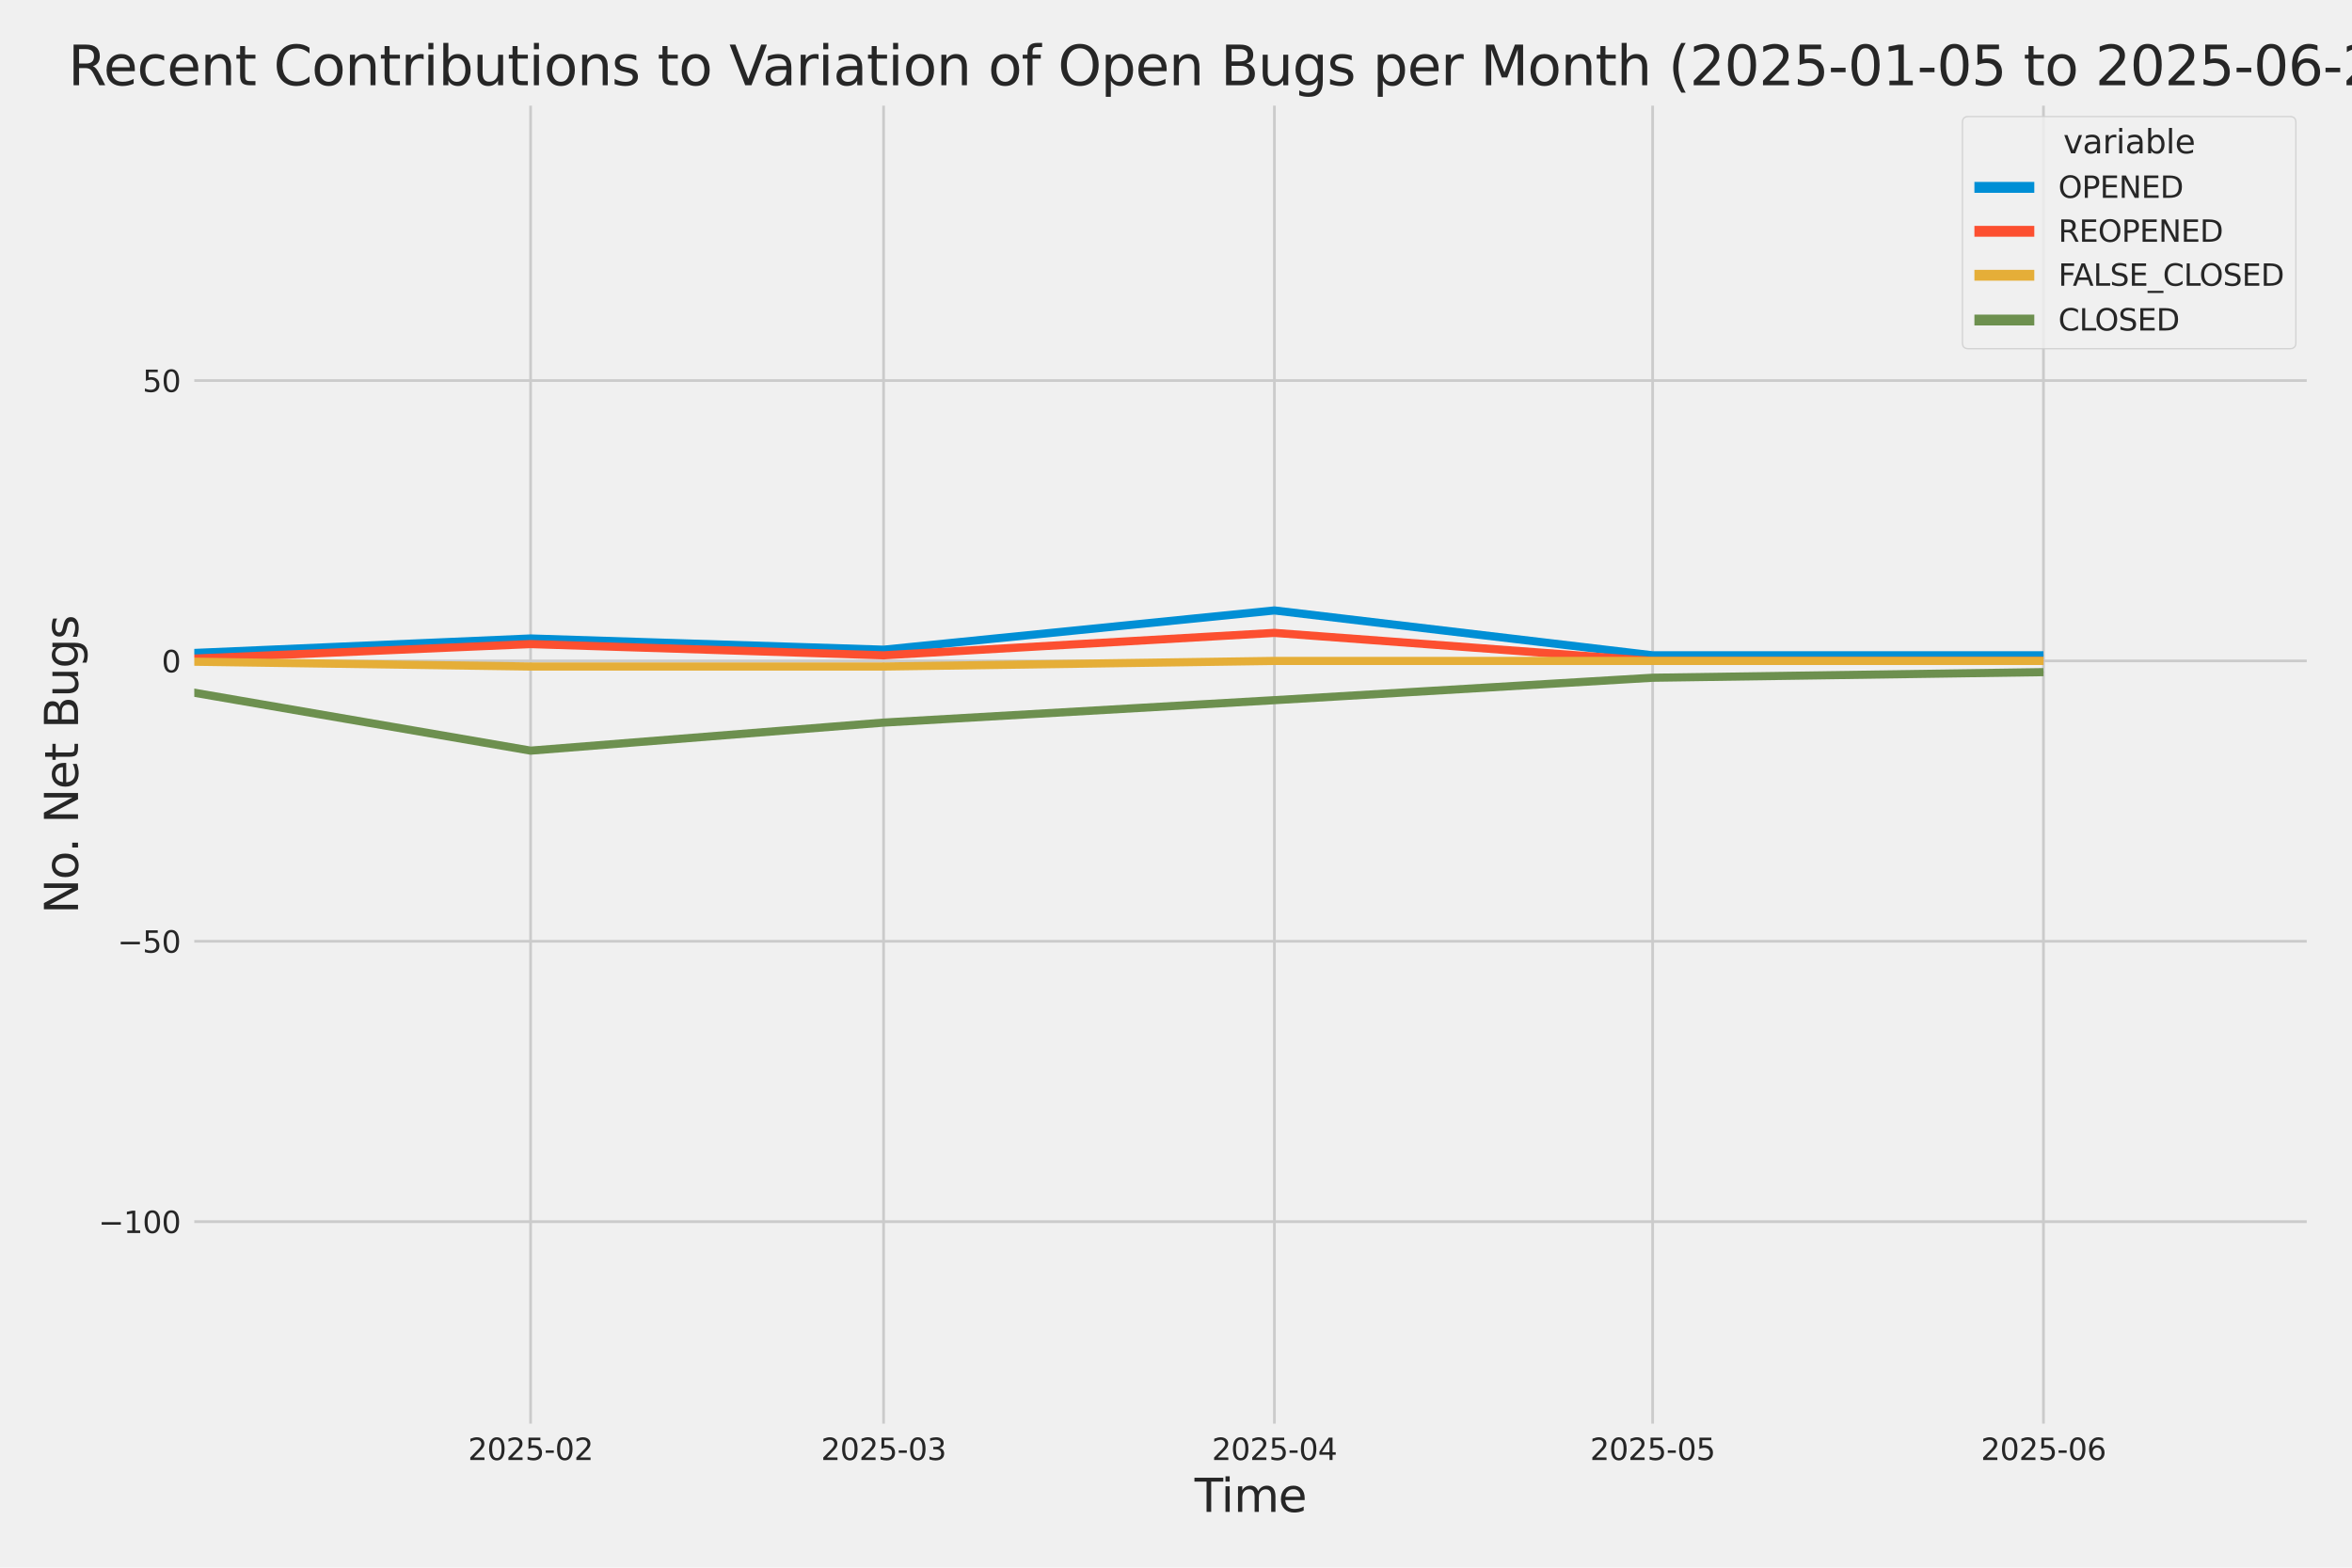 <?xml version="1.0" encoding="utf-8" standalone="no"?>
<!DOCTYPE svg PUBLIC "-//W3C//DTD SVG 1.1//EN"
  "http://www.w3.org/Graphics/SVG/1.1/DTD/svg11.dtd">
<svg xmlns:xlink="http://www.w3.org/1999/xlink" width="864pt" height="576pt" viewBox="0 0 864 576" xmlns="http://www.w3.org/2000/svg" version="1.1">
 <defs>
  <style type="text/css">*{stroke-linejoin: round; stroke-linecap: butt}</style>
 </defs>
 <g id="figure_1">
  <g id="patch_1">
   <path d="M 0 576 
L 864 576 
L 864 0 
L 0 0 
z
" style="fill: #f0f0f0"/>
  </g>
  <g id="axes_1">
   <g id="patch_2">
    <path d="M 69.87 524.58 
L 848.88 524.58 
L 848.88 37.32 
L 69.87 37.32 
z
" style="fill: #f0f0f0"/>
   </g>
   <g id="matplotlib.axis_1">
    <g id="xtick_1">
     <g id="line2d_1">
      <path d="M 194.913 524.58 
L 194.913 37.32 
" clip-path="url(#pa8508d1647)" style="fill: none; stroke: #cbcbcb"/>
     </g>
     <g id="text_1">
      <!-- 2025-02 -->
      <g style="fill: #262626" transform="translate(171.932 536.438)scale(0.11 -0.11)">
       <defs>
        <path id="DejaVuSans-32" d="M 1228 531 
L 3431 531 
L 3431 0 
L 469 0 
L 469 531 
Q 828 903 1448 1529 
Q 2069 2156 2228 2338 
Q 2531 2678 2651 2914 
Q 2772 3150 2772 3378 
Q 2772 3750 2511 3984 
Q 2250 4219 1831 4219 
Q 1534 4219 1204 4116 
Q 875 4013 500 3803 
L 500 4441 
Q 881 4594 1212 4672 
Q 1544 4750 1819 4750 
Q 2544 4750 2975 4387 
Q 3406 4025 3406 3419 
Q 3406 3131 3298 2873 
Q 3191 2616 2906 2266 
Q 2828 2175 2409 1742 
Q 1991 1309 1228 531 
z
" transform="scale(0.016)"/>
        <path id="DejaVuSans-30" d="M 2034 4250 
Q 1547 4250 1301 3770 
Q 1056 3291 1056 2328 
Q 1056 1369 1301 889 
Q 1547 409 2034 409 
Q 2525 409 2770 889 
Q 3016 1369 3016 2328 
Q 3016 3291 2770 3770 
Q 2525 4250 2034 4250 
z
M 2034 4750 
Q 2819 4750 3233 4129 
Q 3647 3509 3647 2328 
Q 3647 1150 3233 529 
Q 2819 -91 2034 -91 
Q 1250 -91 836 529 
Q 422 1150 422 2328 
Q 422 3509 836 4129 
Q 1250 4750 2034 4750 
z
" transform="scale(0.016)"/>
        <path id="DejaVuSans-35" d="M 691 4666 
L 3169 4666 
L 3169 4134 
L 1269 4134 
L 1269 2991 
Q 1406 3038 1543 3061 
Q 1681 3084 1819 3084 
Q 2600 3084 3056 2656 
Q 3513 2228 3513 1497 
Q 3513 744 3044 326 
Q 2575 -91 1722 -91 
Q 1428 -91 1123 -41 
Q 819 9 494 109 
L 494 744 
Q 775 591 1075 516 
Q 1375 441 1709 441 
Q 2250 441 2565 725 
Q 2881 1009 2881 1497 
Q 2881 1984 2565 2268 
Q 2250 2553 1709 2553 
Q 1456 2553 1204 2497 
Q 953 2441 691 2322 
L 691 4666 
z
" transform="scale(0.016)"/>
        <path id="DejaVuSans-2d" d="M 313 2009 
L 1997 2009 
L 1997 1497 
L 313 1497 
L 313 2009 
z
" transform="scale(0.016)"/>
       </defs>
       <use xlink:href="#DejaVuSans-32"/>
       <use xlink:href="#DejaVuSans-30" x="63.623"/>
       <use xlink:href="#DejaVuSans-32" x="127.246"/>
       <use xlink:href="#DejaVuSans-35" x="190.869"/>
       <use xlink:href="#DejaVuSans-2d" x="254.492"/>
       <use xlink:href="#DejaVuSans-30" x="290.576"/>
       <use xlink:href="#DejaVuSans-32" x="354.199"/>
      </g>
     </g>
    </g>
    <g id="xtick_2">
     <g id="line2d_2">
      <path d="M 324.587 524.58 
L 324.587 37.32 
" clip-path="url(#pa8508d1647)" style="fill: none; stroke: #cbcbcb"/>
     </g>
     <g id="text_2">
      <!-- 2025-03 -->
      <g style="fill: #262626" transform="translate(301.607 536.438)scale(0.11 -0.11)">
       <defs>
        <path id="DejaVuSans-33" d="M 2597 2516 
Q 3050 2419 3304 2112 
Q 3559 1806 3559 1356 
Q 3559 666 3084 287 
Q 2609 -91 1734 -91 
Q 1441 -91 1130 -33 
Q 819 25 488 141 
L 488 750 
Q 750 597 1062 519 
Q 1375 441 1716 441 
Q 2309 441 2620 675 
Q 2931 909 2931 1356 
Q 2931 1769 2642 2001 
Q 2353 2234 1838 2234 
L 1294 2234 
L 1294 2753 
L 1863 2753 
Q 2328 2753 2575 2939 
Q 2822 3125 2822 3475 
Q 2822 3834 2567 4026 
Q 2313 4219 1838 4219 
Q 1578 4219 1281 4162 
Q 984 4106 628 3988 
L 628 4550 
Q 988 4650 1302 4700 
Q 1616 4750 1894 4750 
Q 2613 4750 3031 4423 
Q 3450 4097 3450 3541 
Q 3450 3153 3228 2886 
Q 3006 2619 2597 2516 
z
" transform="scale(0.016)"/>
       </defs>
       <use xlink:href="#DejaVuSans-32"/>
       <use xlink:href="#DejaVuSans-30" x="63.623"/>
       <use xlink:href="#DejaVuSans-32" x="127.246"/>
       <use xlink:href="#DejaVuSans-35" x="190.869"/>
       <use xlink:href="#DejaVuSans-2d" x="254.492"/>
       <use xlink:href="#DejaVuSans-30" x="290.576"/>
       <use xlink:href="#DejaVuSans-33" x="354.199"/>
      </g>
     </g>
    </g>
    <g id="xtick_3">
     <g id="line2d_3">
      <path d="M 468.155 524.58 
L 468.155 37.32 
" clip-path="url(#pa8508d1647)" style="fill: none; stroke: #cbcbcb"/>
     </g>
     <g id="text_3">
      <!-- 2025-04 -->
      <g style="fill: #262626" transform="translate(445.174 536.438)scale(0.11 -0.11)">
       <defs>
        <path id="DejaVuSans-34" d="M 2419 4116 
L 825 1625 
L 2419 1625 
L 2419 4116 
z
M 2253 4666 
L 3047 4666 
L 3047 1625 
L 3713 1625 
L 3713 1100 
L 3047 1100 
L 3047 0 
L 2419 0 
L 2419 1100 
L 313 1100 
L 313 1709 
L 2253 4666 
z
" transform="scale(0.016)"/>
       </defs>
       <use xlink:href="#DejaVuSans-32"/>
       <use xlink:href="#DejaVuSans-30" x="63.623"/>
       <use xlink:href="#DejaVuSans-32" x="127.246"/>
       <use xlink:href="#DejaVuSans-35" x="190.869"/>
       <use xlink:href="#DejaVuSans-2d" x="254.492"/>
       <use xlink:href="#DejaVuSans-30" x="290.576"/>
       <use xlink:href="#DejaVuSans-34" x="354.199"/>
      </g>
     </g>
    </g>
    <g id="xtick_4">
     <g id="line2d_4">
      <path d="M 607.091 524.58 
L 607.091 37.32 
" clip-path="url(#pa8508d1647)" style="fill: none; stroke: #cbcbcb"/>
     </g>
     <g id="text_4">
      <!-- 2025-05 -->
      <g style="fill: #262626" transform="translate(584.111 536.438)scale(0.11 -0.11)">
       <use xlink:href="#DejaVuSans-32"/>
       <use xlink:href="#DejaVuSans-30" x="63.623"/>
       <use xlink:href="#DejaVuSans-32" x="127.246"/>
       <use xlink:href="#DejaVuSans-35" x="190.869"/>
       <use xlink:href="#DejaVuSans-2d" x="254.492"/>
       <use xlink:href="#DejaVuSans-30" x="290.576"/>
       <use xlink:href="#DejaVuSans-35" x="354.199"/>
      </g>
     </g>
    </g>
    <g id="xtick_5">
     <g id="line2d_5">
      <path d="M 750.659 524.58 
L 750.659 37.32 
" clip-path="url(#pa8508d1647)" style="fill: none; stroke: #cbcbcb"/>
     </g>
     <g id="text_5">
      <!-- 2025-06 -->
      <g style="fill: #262626" transform="translate(727.679 536.438)scale(0.11 -0.11)">
       <defs>
        <path id="DejaVuSans-36" d="M 2113 2584 
Q 1688 2584 1439 2293 
Q 1191 2003 1191 1497 
Q 1191 994 1439 701 
Q 1688 409 2113 409 
Q 2538 409 2786 701 
Q 3034 994 3034 1497 
Q 3034 2003 2786 2293 
Q 2538 2584 2113 2584 
z
M 3366 4563 
L 3366 3988 
Q 3128 4100 2886 4159 
Q 2644 4219 2406 4219 
Q 1781 4219 1451 3797 
Q 1122 3375 1075 2522 
Q 1259 2794 1537 2939 
Q 1816 3084 2150 3084 
Q 2853 3084 3261 2657 
Q 3669 2231 3669 1497 
Q 3669 778 3244 343 
Q 2819 -91 2113 -91 
Q 1303 -91 875 529 
Q 447 1150 447 2328 
Q 447 3434 972 4092 
Q 1497 4750 2381 4750 
Q 2619 4750 2861 4703 
Q 3103 4656 3366 4563 
z
" transform="scale(0.016)"/>
       </defs>
       <use xlink:href="#DejaVuSans-32"/>
       <use xlink:href="#DejaVuSans-30" x="63.623"/>
       <use xlink:href="#DejaVuSans-32" x="127.246"/>
       <use xlink:href="#DejaVuSans-35" x="190.869"/>
       <use xlink:href="#DejaVuSans-2d" x="254.492"/>
       <use xlink:href="#DejaVuSans-30" x="290.576"/>
       <use xlink:href="#DejaVuSans-36" x="354.199"/>
      </g>
     </g>
    </g>
    <g id="text_6">
     <!-- Time -->
     <g style="fill: #262626" transform="translate(438.823 555.491)scale(0.168 -0.168)">
      <defs>
       <path id="DejaVuSans-54" d="M -19 4666 
L 3928 4666 
L 3928 4134 
L 2272 4134 
L 2272 0 
L 1638 0 
L 1638 4134 
L -19 4134 
L -19 4666 
z
" transform="scale(0.016)"/>
       <path id="DejaVuSans-69" d="M 603 3500 
L 1178 3500 
L 1178 0 
L 603 0 
L 603 3500 
z
M 603 4863 
L 1178 4863 
L 1178 4134 
L 603 4134 
L 603 4863 
z
" transform="scale(0.016)"/>
       <path id="DejaVuSans-6d" d="M 3328 2828 
Q 3544 3216 3844 3400 
Q 4144 3584 4550 3584 
Q 5097 3584 5394 3201 
Q 5691 2819 5691 2113 
L 5691 0 
L 5113 0 
L 5113 2094 
Q 5113 2597 4934 2840 
Q 4756 3084 4391 3084 
Q 3944 3084 3684 2787 
Q 3425 2491 3425 1978 
L 3425 0 
L 2847 0 
L 2847 2094 
Q 2847 2600 2669 2842 
Q 2491 3084 2119 3084 
Q 1678 3084 1418 2786 
Q 1159 2488 1159 1978 
L 1159 0 
L 581 0 
L 581 3500 
L 1159 3500 
L 1159 2956 
Q 1356 3278 1631 3431 
Q 1906 3584 2284 3584 
Q 2666 3584 2933 3390 
Q 3200 3197 3328 2828 
z
" transform="scale(0.016)"/>
       <path id="DejaVuSans-65" d="M 3597 1894 
L 3597 1613 
L 953 1613 
Q 991 1019 1311 708 
Q 1631 397 2203 397 
Q 2534 397 2845 478 
Q 3156 559 3463 722 
L 3463 178 
Q 3153 47 2828 -22 
Q 2503 -91 2169 -91 
Q 1331 -91 842 396 
Q 353 884 353 1716 
Q 353 2575 817 3079 
Q 1281 3584 2069 3584 
Q 2775 3584 3186 3129 
Q 3597 2675 3597 1894 
z
M 3022 2063 
Q 3016 2534 2758 2815 
Q 2500 3097 2075 3097 
Q 1594 3097 1305 2825 
Q 1016 2553 972 2059 
L 3022 2063 
z
" transform="scale(0.016)"/>
      </defs>
      <use xlink:href="#DejaVuSans-54"/>
      <use xlink:href="#DejaVuSans-69" x="57.959"/>
      <use xlink:href="#DejaVuSans-6d" x="85.742"/>
      <use xlink:href="#DejaVuSans-65" x="183.154"/>
     </g>
    </g>
   </g>
   <g id="matplotlib.axis_2">
    <g id="ytick_1">
     <g id="line2d_6">
      <path d="M 69.87 448.864 
L 848.88 448.864 
" clip-path="url(#pa8508d1647)" style="fill: none; stroke: #cbcbcb"/>
     </g>
     <g id="text_7">
      <!-- −100 -->
      <g style="fill: #262626" transform="translate(36.156 453.043)scale(0.11 -0.11)">
       <defs>
        <path id="DejaVuSans-2212" d="M 678 2272 
L 4684 2272 
L 4684 1741 
L 678 1741 
L 678 2272 
z
" transform="scale(0.016)"/>
        <path id="DejaVuSans-31" d="M 794 531 
L 1825 531 
L 1825 4091 
L 703 3866 
L 703 4441 
L 1819 4666 
L 2450 4666 
L 2450 531 
L 3481 531 
L 3481 0 
L 794 0 
L 794 531 
z
" transform="scale(0.016)"/>
       </defs>
       <use xlink:href="#DejaVuSans-2212"/>
       <use xlink:href="#DejaVuSans-31" x="83.789"/>
       <use xlink:href="#DejaVuSans-30" x="147.412"/>
       <use xlink:href="#DejaVuSans-30" x="211.035"/>
      </g>
     </g>
    </g>
    <g id="ytick_2">
     <g id="line2d_7">
      <path d="M 69.87 345.849 
L 848.88 345.849 
" clip-path="url(#pa8508d1647)" style="fill: none; stroke: #cbcbcb"/>
     </g>
     <g id="text_8">
      <!-- −50 -->
      <g style="fill: #262626" transform="translate(43.155 350.028)scale(0.11 -0.11)">
       <use xlink:href="#DejaVuSans-2212"/>
       <use xlink:href="#DejaVuSans-35" x="83.789"/>
       <use xlink:href="#DejaVuSans-30" x="147.412"/>
      </g>
     </g>
    </g>
    <g id="ytick_3">
     <g id="line2d_8">
      <path d="M 69.87 242.835 
L 848.88 242.835 
" clip-path="url(#pa8508d1647)" style="fill: none; stroke: #cbcbcb"/>
     </g>
     <g id="text_9">
      <!-- 0 -->
      <g style="fill: #262626" transform="translate(59.371 247.014)scale(0.11 -0.11)">
       <use xlink:href="#DejaVuSans-30"/>
      </g>
     </g>
    </g>
    <g id="ytick_4">
     <g id="line2d_9">
      <path d="M 69.87 139.82 
L 848.88 139.82 
" clip-path="url(#pa8508d1647)" style="fill: none; stroke: #cbcbcb"/>
     </g>
     <g id="text_10">
      <!-- 50 -->
      <g style="fill: #262626" transform="translate(52.373 143.999)scale(0.11 -0.11)">
       <use xlink:href="#DejaVuSans-35"/>
       <use xlink:href="#DejaVuSans-30" x="63.623"/>
      </g>
     </g>
    </g>
    <g id="text_11">
     <!-- No. Net Bugs -->
     <g style="fill: #262626" transform="translate(28.662 335.777)rotate(-90)scale(0.168 -0.168)">
      <defs>
       <path id="DejaVuSans-4e" d="M 628 4666 
L 1478 4666 
L 3547 763 
L 3547 4666 
L 4159 4666 
L 4159 0 
L 3309 0 
L 1241 3903 
L 1241 0 
L 628 0 
L 628 4666 
z
" transform="scale(0.016)"/>
       <path id="DejaVuSans-6f" d="M 1959 3097 
Q 1497 3097 1228 2736 
Q 959 2375 959 1747 
Q 959 1119 1226 758 
Q 1494 397 1959 397 
Q 2419 397 2687 759 
Q 2956 1122 2956 1747 
Q 2956 2369 2687 2733 
Q 2419 3097 1959 3097 
z
M 1959 3584 
Q 2709 3584 3137 3096 
Q 3566 2609 3566 1747 
Q 3566 888 3137 398 
Q 2709 -91 1959 -91 
Q 1206 -91 779 398 
Q 353 888 353 1747 
Q 353 2609 779 3096 
Q 1206 3584 1959 3584 
z
" transform="scale(0.016)"/>
       <path id="DejaVuSans-2e" d="M 684 794 
L 1344 794 
L 1344 0 
L 684 0 
L 684 794 
z
" transform="scale(0.016)"/>
       <path id="DejaVuSans-20" transform="scale(0.016)"/>
       <path id="DejaVuSans-74" d="M 1172 4494 
L 1172 3500 
L 2356 3500 
L 2356 3053 
L 1172 3053 
L 1172 1153 
Q 1172 725 1289 603 
Q 1406 481 1766 481 
L 2356 481 
L 2356 0 
L 1766 0 
Q 1100 0 847 248 
Q 594 497 594 1153 
L 594 3053 
L 172 3053 
L 172 3500 
L 594 3500 
L 594 4494 
L 1172 4494 
z
" transform="scale(0.016)"/>
       <path id="DejaVuSans-42" d="M 1259 2228 
L 1259 519 
L 2272 519 
Q 2781 519 3026 730 
Q 3272 941 3272 1375 
Q 3272 1813 3026 2020 
Q 2781 2228 2272 2228 
L 1259 2228 
z
M 1259 4147 
L 1259 2741 
L 2194 2741 
Q 2656 2741 2882 2914 
Q 3109 3088 3109 3444 
Q 3109 3797 2882 3972 
Q 2656 4147 2194 4147 
L 1259 4147 
z
M 628 4666 
L 2241 4666 
Q 2963 4666 3353 4366 
Q 3744 4066 3744 3513 
Q 3744 3084 3544 2831 
Q 3344 2578 2956 2516 
Q 3422 2416 3680 2098 
Q 3938 1781 3938 1306 
Q 3938 681 3513 340 
Q 3088 0 2303 0 
L 628 0 
L 628 4666 
z
" transform="scale(0.016)"/>
       <path id="DejaVuSans-75" d="M 544 1381 
L 544 3500 
L 1119 3500 
L 1119 1403 
Q 1119 906 1312 657 
Q 1506 409 1894 409 
Q 2359 409 2629 706 
Q 2900 1003 2900 1516 
L 2900 3500 
L 3475 3500 
L 3475 0 
L 2900 0 
L 2900 538 
Q 2691 219 2414 64 
Q 2138 -91 1772 -91 
Q 1169 -91 856 284 
Q 544 659 544 1381 
z
M 1991 3584 
L 1991 3584 
z
" transform="scale(0.016)"/>
       <path id="DejaVuSans-67" d="M 2906 1791 
Q 2906 2416 2648 2759 
Q 2391 3103 1925 3103 
Q 1463 3103 1205 2759 
Q 947 2416 947 1791 
Q 947 1169 1205 825 
Q 1463 481 1925 481 
Q 2391 481 2648 825 
Q 2906 1169 2906 1791 
z
M 3481 434 
Q 3481 -459 3084 -895 
Q 2688 -1331 1869 -1331 
Q 1566 -1331 1297 -1286 
Q 1028 -1241 775 -1147 
L 775 -588 
Q 1028 -725 1275 -790 
Q 1522 -856 1778 -856 
Q 2344 -856 2625 -561 
Q 2906 -266 2906 331 
L 2906 616 
Q 2728 306 2450 153 
Q 2172 0 1784 0 
Q 1141 0 747 490 
Q 353 981 353 1791 
Q 353 2603 747 3093 
Q 1141 3584 1784 3584 
Q 2172 3584 2450 3431 
Q 2728 3278 2906 2969 
L 2906 3500 
L 3481 3500 
L 3481 434 
z
" transform="scale(0.016)"/>
       <path id="DejaVuSans-73" d="M 2834 3397 
L 2834 2853 
Q 2591 2978 2328 3040 
Q 2066 3103 1784 3103 
Q 1356 3103 1142 2972 
Q 928 2841 928 2578 
Q 928 2378 1081 2264 
Q 1234 2150 1697 2047 
L 1894 2003 
Q 2506 1872 2764 1633 
Q 3022 1394 3022 966 
Q 3022 478 2636 193 
Q 2250 -91 1575 -91 
Q 1294 -91 989 -36 
Q 684 19 347 128 
L 347 722 
Q 666 556 975 473 
Q 1284 391 1588 391 
Q 1994 391 2212 530 
Q 2431 669 2431 922 
Q 2431 1156 2273 1281 
Q 2116 1406 1581 1522 
L 1381 1569 
Q 847 1681 609 1914 
Q 372 2147 372 2553 
Q 372 3047 722 3315 
Q 1072 3584 1716 3584 
Q 2034 3584 2315 3537 
Q 2597 3491 2834 3397 
z
" transform="scale(0.016)"/>
      </defs>
      <use xlink:href="#DejaVuSans-4e"/>
      <use xlink:href="#DejaVuSans-6f" x="74.805"/>
      <use xlink:href="#DejaVuSans-2e" x="134.236"/>
      <use xlink:href="#DejaVuSans-20" x="166.023"/>
      <use xlink:href="#DejaVuSans-4e" x="197.811"/>
      <use xlink:href="#DejaVuSans-65" x="272.615"/>
      <use xlink:href="#DejaVuSans-74" x="334.139"/>
      <use xlink:href="#DejaVuSans-20" x="373.348"/>
      <use xlink:href="#DejaVuSans-42" x="405.135"/>
      <use xlink:href="#DejaVuSans-75" x="473.738"/>
      <use xlink:href="#DejaVuSans-67" x="537.117"/>
      <use xlink:href="#DejaVuSans-73" x="600.594"/>
     </g>
    </g>
   </g>
   <g id="PolyCollection_1">
    <path d="M -14472.16 228.412 
L -14472.16 228.412 
L -14333.223 226.352 
L -14189.655 230.473 
L -14046.088 238.714 
L -13907.151 162.483 
L -13763.583 189.267 
L -13624.647 185.146 
L -13481.079 213.99 
L -13337.511 121.277 
L -13207.837 207.809 
L -13064.269 185.146 
L -12925.333 205.749 
L -12781.765 189.267 
L -12642.828 172.784 
L -12499.26 220.171 
L -12355.692 218.111 
L -12216.756 224.292 
L -12073.188 98.614 
L -11934.251 176.905 
L -11790.684 220.171 
L -11647.116 224.292 
L -11517.442 226.352 
L -11373.874 230.473 
L -11234.937 211.93 
L -11091.37 213.99 
L -10952.433 216.051 
L -10808.865 220.171 
L -10665.297 216.051 
L -10526.361 230.473 
L -10382.793 170.724 
L -10243.856 183.086 
L -10100.288 216.051 
L -9956.721 230.473 
L -9827.047 203.689 
L -9683.479 201.629 
L -9544.542 193.387 
L -9400.974 148.061 
L -9262.038 98.614 
L -9118.47 193.387 
L -8974.902 191.327 
L -8835.966 203.689 
L -8692.398 205.749 
L -8553.461 158.362 
L -8409.893 84.192 
L -8266.325 197.508 
L -8132.02 209.87 
L -7988.452 183.086 
L -7849.516 226.352 
L -7705.948 176.905 
L -7567.011 183.086 
L -7423.444 110.976 
L -7279.876 199.568 
L -7140.939 150.121 
L -6997.371 168.664 
L -6858.435 181.026 
L -6714.867 59.468 
L -6571.299 164.543 
L -6441.625 178.965 
L -6298.057 158.362 
L -6159.121 172.784 
L -6015.553 170.724 
L -5876.616 172.784 
L -5733.048 166.604 
L -5589.481 185.146 
L -5450.544 178.965 
L -5306.976 139.82 
L -5168.04 61.528 
L -5024.472 187.207 
L -4880.904 172.784 
L -4751.23 205.749 
L -4607.662 92.433 
L -4468.725 106.855 
L -4325.158 170.724 
L -4186.221 127.458 
L -4042.653 160.423 
L -3899.085 185.146 
L -3760.149 187.207 
L -3616.581 205.749 
L -3477.644 209.87 
L -3334.077 226.352 
L -3190.509 216.051 
L -3060.835 220.171 
L -2917.267 216.051 
L -2778.33 220.171 
L -2634.762 220.171 
L -2495.826 205.749 
L -2352.258 218.111 
L -2208.69 228.412 
L -2069.754 236.654 
L -1926.186 222.232 
L -1787.249 197.508 
L -1643.681 213.99 
L -1500.114 238.714 
L -1365.808 242.835 
L -1222.24 187.207 
L -1083.304 228.412 
L -939.736 193.387 
L -800.799 230.473 
L -657.232 240.774 
L -513.664 240.774 
L -374.727 238.714 
L -231.159 199.568 
L -92.223 228.412 
L 51.345 240.774 
L 194.913 234.593 
L 324.587 238.714 
L 468.155 224.292 
L 607.091 240.774 
L 750.659 240.774 
L 750.659 240.774 
L 750.659 240.774 
L 607.091 240.774 
L 468.155 224.292 
L 324.587 238.714 
L 194.913 234.593 
L 51.345 240.774 
L -92.223 228.412 
L -231.159 199.568 
L -374.727 238.714 
L -513.664 240.774 
L -657.232 240.774 
L -800.799 230.473 
L -939.736 193.387 
L -1083.304 228.412 
L -1222.24 187.207 
L -1365.808 242.835 
L -1500.114 238.714 
L -1643.681 213.99 
L -1787.249 197.508 
L -1926.186 222.232 
L -2069.754 236.654 
L -2208.69 228.412 
L -2352.258 218.111 
L -2495.826 205.749 
L -2634.762 220.171 
L -2778.33 220.171 
L -2917.267 216.051 
L -3060.835 220.171 
L -3190.509 216.051 
L -3334.077 226.352 
L -3477.644 209.87 
L -3616.581 205.749 
L -3760.149 187.207 
L -3899.085 185.146 
L -4042.653 160.423 
L -4186.221 127.458 
L -4325.158 170.724 
L -4468.725 106.855 
L -4607.662 92.433 
L -4751.23 205.749 
L -4880.904 172.784 
L -5024.472 187.207 
L -5168.04 61.528 
L -5306.976 139.82 
L -5450.544 178.965 
L -5589.481 185.146 
L -5733.048 166.604 
L -5876.616 172.784 
L -6015.553 170.724 
L -6159.121 172.784 
L -6298.057 158.362 
L -6441.625 178.965 
L -6571.299 164.543 
L -6714.867 59.468 
L -6858.435 181.026 
L -6997.371 168.664 
L -7140.939 150.121 
L -7279.876 199.568 
L -7423.444 110.976 
L -7567.011 183.086 
L -7705.948 176.905 
L -7849.516 226.352 
L -7988.452 183.086 
L -8132.02 209.87 
L -8266.325 197.508 
L -8409.893 84.192 
L -8553.461 158.362 
L -8692.398 205.749 
L -8835.966 203.689 
L -8974.902 191.327 
L -9118.47 193.387 
L -9262.038 98.614 
L -9400.974 148.061 
L -9544.542 193.387 
L -9683.479 201.629 
L -9827.047 203.689 
L -9956.721 230.473 
L -10100.288 216.051 
L -10243.856 183.086 
L -10382.793 170.724 
L -10526.361 230.473 
L -10665.297 216.051 
L -10808.865 220.171 
L -10952.433 216.051 
L -11091.37 213.99 
L -11234.937 211.93 
L -11373.874 230.473 
L -11517.442 226.352 
L -11647.116 224.292 
L -11790.684 220.171 
L -11934.251 176.905 
L -12073.188 98.614 
L -12216.756 224.292 
L -12355.692 218.111 
L -12499.26 220.171 
L -12642.828 172.784 
L -12781.765 189.267 
L -12925.333 205.749 
L -13064.269 185.146 
L -13207.837 207.809 
L -13337.511 121.277 
L -13481.079 213.99 
L -13624.647 185.146 
L -13763.583 189.267 
L -13907.151 162.483 
L -14046.088 238.714 
L -14189.655 230.473 
L -14333.223 226.352 
L -14472.16 228.412 
z
" clip-path="url(#pa8508d1647)" style="fill: #008fd5; fill-opacity: 0.2; stroke: #008fd5; stroke-opacity: 0.2; stroke-width: 0.5"/>
   </g>
   <g id="PolyCollection_2">
    <path d="M -14472.16 242.835 
L -14472.16 242.835 
L -14333.223 242.835 
L -14189.655 242.835 
L -14046.088 242.835 
L -13907.151 242.835 
L -13763.583 236.654 
L -13624.647 242.835 
L -13481.079 242.835 
L -13337.511 236.654 
L -13207.837 242.835 
L -13064.269 242.835 
L -12925.333 238.714 
L -12781.765 242.835 
L -12642.828 240.774 
L -12499.26 242.835 
L -12355.692 238.714 
L -12216.756 240.774 
L -12073.188 207.809 
L -11934.251 230.473 
L -11790.684 242.835 
L -11647.116 242.835 
L -11517.442 242.835 
L -11373.874 242.835 
L -11234.937 242.835 
L -11091.37 240.774 
L -10952.433 242.835 
L -10808.865 242.835 
L -10665.297 238.714 
L -10526.361 238.714 
L -10382.793 242.835 
L -10243.856 242.835 
L -10100.288 238.714 
L -9956.721 242.835 
L -9827.047 236.654 
L -9683.479 242.835 
L -9544.542 242.835 
L -9400.974 230.473 
L -9262.038 218.111 
L -9118.47 238.714 
L -8974.902 240.774 
L -8835.966 240.774 
L -8692.398 232.533 
L -8553.461 238.714 
L -8409.893 224.292 
L -8266.325 242.835 
L -8132.02 242.835 
L -7988.452 240.774 
L -7849.516 242.835 
L -7705.948 242.835 
L -7567.011 238.714 
L -7423.444 236.654 
L -7279.876 238.714 
L -7140.939 242.835 
L -6997.371 234.593 
L -6858.435 232.533 
L -6714.867 240.774 
L -6571.299 234.593 
L -6441.625 232.533 
L -6298.057 218.111 
L -6159.121 224.292 
L -6015.553 240.774 
L -5876.616 240.774 
L -5733.048 236.654 
L -5589.481 234.593 
L -5450.544 242.835 
L -5306.976 213.99 
L -5168.04 242.835 
L -5024.472 216.051 
L -4880.904 240.774 
L -4751.23 234.593 
L -4607.662 234.593 
L -4468.725 232.533 
L -4325.158 242.835 
L -4186.221 201.629 
L -4042.653 230.473 
L -3899.085 232.533 
L -3760.149 224.292 
L -3616.581 226.352 
L -3477.644 224.292 
L -3334.077 240.774 
L -3190.509 232.533 
L -3060.835 238.714 
L -2917.267 230.473 
L -2778.33 242.835 
L -2634.762 234.593 
L -2495.826 240.774 
L -2352.258 242.835 
L -2208.69 242.835 
L -2069.754 242.835 
L -1926.186 242.835 
L -1787.249 242.835 
L -1643.681 242.835 
L -1500.114 242.835 
L -1365.808 242.835 
L -1222.24 242.835 
L -1083.304 238.714 
L -939.736 203.689 
L -800.799 232.533 
L -657.232 240.774 
L -513.664 240.774 
L -374.727 242.835 
L -231.159 203.689 
L -92.223 236.654 
L 51.345 242.835 
L 194.913 236.654 
L 324.587 240.774 
L 468.155 232.533 
L 607.091 242.835 
L 750.659 242.835 
L 750.659 242.835 
L 750.659 242.835 
L 607.091 242.835 
L 468.155 232.533 
L 324.587 240.774 
L 194.913 236.654 
L 51.345 242.835 
L -92.223 236.654 
L -231.159 203.689 
L -374.727 242.835 
L -513.664 240.774 
L -657.232 240.774 
L -800.799 232.533 
L -939.736 203.689 
L -1083.304 238.714 
L -1222.24 242.835 
L -1365.808 242.835 
L -1500.114 242.835 
L -1643.681 242.835 
L -1787.249 242.835 
L -1926.186 242.835 
L -2069.754 242.835 
L -2208.69 242.835 
L -2352.258 242.835 
L -2495.826 240.774 
L -2634.762 234.593 
L -2778.33 242.835 
L -2917.267 230.473 
L -3060.835 238.714 
L -3190.509 232.533 
L -3334.077 240.774 
L -3477.644 224.292 
L -3616.581 226.352 
L -3760.149 224.292 
L -3899.085 232.533 
L -4042.653 230.473 
L -4186.221 201.629 
L -4325.158 242.835 
L -4468.725 232.533 
L -4607.662 234.593 
L -4751.23 234.593 
L -4880.904 240.774 
L -5024.472 216.051 
L -5168.04 242.835 
L -5306.976 213.99 
L -5450.544 242.835 
L -5589.481 234.593 
L -5733.048 236.654 
L -5876.616 240.774 
L -6015.553 240.774 
L -6159.121 224.292 
L -6298.057 218.111 
L -6441.625 232.533 
L -6571.299 234.593 
L -6714.867 240.774 
L -6858.435 232.533 
L -6997.371 234.593 
L -7140.939 242.835 
L -7279.876 238.714 
L -7423.444 236.654 
L -7567.011 238.714 
L -7705.948 242.835 
L -7849.516 242.835 
L -7988.452 240.774 
L -8132.02 242.835 
L -8266.325 242.835 
L -8409.893 224.292 
L -8553.461 238.714 
L -8692.398 232.533 
L -8835.966 240.774 
L -8974.902 240.774 
L -9118.47 238.714 
L -9262.038 218.111 
L -9400.974 230.473 
L -9544.542 242.835 
L -9683.479 242.835 
L -9827.047 236.654 
L -9956.721 242.835 
L -10100.288 238.714 
L -10243.856 242.835 
L -10382.793 242.835 
L -10526.361 238.714 
L -10665.297 238.714 
L -10808.865 242.835 
L -10952.433 242.835 
L -11091.37 240.774 
L -11234.937 242.835 
L -11373.874 242.835 
L -11517.442 242.835 
L -11647.116 242.835 
L -11790.684 242.835 
L -11934.251 230.473 
L -12073.188 207.809 
L -12216.756 240.774 
L -12355.692 238.714 
L -12499.26 242.835 
L -12642.828 240.774 
L -12781.765 242.835 
L -12925.333 238.714 
L -13064.269 242.835 
L -13207.837 242.835 
L -13337.511 236.654 
L -13481.079 242.835 
L -13624.647 242.835 
L -13763.583 236.654 
L -13907.151 242.835 
L -14046.088 242.835 
L -14189.655 242.835 
L -14333.223 242.835 
L -14472.16 242.835 
z
" clip-path="url(#pa8508d1647)" style="fill: #fc4f30; fill-opacity: 0.2; stroke: #fc4f30; stroke-opacity: 0.2; stroke-width: 0.5"/>
   </g>
   <g id="PolyCollection_3">
    <path d="M -14472.16 242.835 
L -14472.16 242.835 
L -14333.223 242.835 
L -14189.655 242.835 
L -14046.088 242.835 
L -13907.151 242.835 
L -13763.583 246.955 
L -13624.647 242.835 
L -13481.079 242.835 
L -13337.511 246.955 
L -13207.837 242.835 
L -13064.269 242.835 
L -12925.333 246.955 
L -12781.765 242.835 
L -12642.828 242.835 
L -12499.26 242.835 
L -12355.692 244.895 
L -12216.756 244.895 
L -12073.188 269.618 
L -11934.251 246.955 
L -11790.684 242.835 
L -11647.116 242.835 
L -11517.442 242.835 
L -11373.874 242.835 
L -11234.937 242.835 
L -11091.37 244.895 
L -10952.433 242.835 
L -10808.865 242.835 
L -10665.297 244.895 
L -10526.361 244.895 
L -10382.793 242.835 
L -10243.856 242.835 
L -10100.288 242.835 
L -9956.721 242.835 
L -9827.047 246.955 
L -9683.479 242.835 
L -9544.542 242.835 
L -9400.974 251.076 
L -9262.038 265.498 
L -9118.47 246.955 
L -8974.902 244.895 
L -8835.966 242.835 
L -8692.398 246.955 
L -8553.461 246.955 
L -8409.893 257.257 
L -8266.325 242.835 
L -8132.02 242.835 
L -7988.452 244.895 
L -7849.516 242.835 
L -7705.948 242.835 
L -7567.011 242.835 
L -7423.444 249.015 
L -7279.876 244.895 
L -7140.939 242.835 
L -6997.371 249.015 
L -6858.435 242.835 
L -6714.867 244.895 
L -6571.299 246.955 
L -6441.625 251.076 
L -6298.057 255.196 
L -6159.121 255.196 
L -6015.553 244.895 
L -5876.616 244.895 
L -5733.048 246.955 
L -5589.481 244.895 
L -5450.544 242.835 
L -5306.976 257.257 
L -5168.04 242.835 
L -5024.472 253.136 
L -4880.904 244.895 
L -4751.23 251.076 
L -4607.662 246.955 
L -4468.725 246.955 
L -4325.158 242.835 
L -4186.221 281.98 
L -4042.653 249.015 
L -3899.085 249.015 
L -3760.149 251.076 
L -3616.581 246.955 
L -3477.644 257.257 
L -3334.077 244.895 
L -3190.509 244.895 
L -3060.835 242.835 
L -2917.267 251.076 
L -2778.33 242.835 
L -2634.762 244.895 
L -2495.826 242.835 
L -2352.258 242.835 
L -2208.69 242.835 
L -2069.754 242.835 
L -1926.186 242.835 
L -1787.249 242.835 
L -1643.681 242.835 
L -1500.114 242.835 
L -1365.808 242.835 
L -1222.24 242.835 
L -1083.304 246.955 
L -939.736 246.955 
L -800.799 244.895 
L -657.232 242.835 
L -513.664 244.895 
L -374.727 242.835 
L -231.159 246.955 
L -92.223 244.895 
L 51.345 242.835 
L 194.913 244.895 
L 324.587 244.895 
L 468.155 242.835 
L 607.091 242.835 
L 750.659 242.835 
L 750.659 242.835 
L 750.659 242.835 
L 607.091 242.835 
L 468.155 242.835 
L 324.587 244.895 
L 194.913 244.895 
L 51.345 242.835 
L -92.223 244.895 
L -231.159 246.955 
L -374.727 242.835 
L -513.664 244.895 
L -657.232 242.835 
L -800.799 244.895 
L -939.736 246.955 
L -1083.304 246.955 
L -1222.24 242.835 
L -1365.808 242.835 
L -1500.114 242.835 
L -1643.681 242.835 
L -1787.249 242.835 
L -1926.186 242.835 
L -2069.754 242.835 
L -2208.69 242.835 
L -2352.258 242.835 
L -2495.826 242.835 
L -2634.762 244.895 
L -2778.33 242.835 
L -2917.267 251.076 
L -3060.835 242.835 
L -3190.509 244.895 
L -3334.077 244.895 
L -3477.644 257.257 
L -3616.581 246.955 
L -3760.149 251.076 
L -3899.085 249.015 
L -4042.653 249.015 
L -4186.221 281.98 
L -4325.158 242.835 
L -4468.725 246.955 
L -4607.662 246.955 
L -4751.23 251.076 
L -4880.904 244.895 
L -5024.472 253.136 
L -5168.04 242.835 
L -5306.976 257.257 
L -5450.544 242.835 
L -5589.481 244.895 
L -5733.048 246.955 
L -5876.616 244.895 
L -6015.553 244.895 
L -6159.121 255.196 
L -6298.057 255.196 
L -6441.625 251.076 
L -6571.299 246.955 
L -6714.867 244.895 
L -6858.435 242.835 
L -6997.371 249.015 
L -7140.939 242.835 
L -7279.876 244.895 
L -7423.444 249.015 
L -7567.011 242.835 
L -7705.948 242.835 
L -7849.516 242.835 
L -7988.452 244.895 
L -8132.02 242.835 
L -8266.325 242.835 
L -8409.893 257.257 
L -8553.461 246.955 
L -8692.398 246.955 
L -8835.966 242.835 
L -8974.902 244.895 
L -9118.47 246.955 
L -9262.038 265.498 
L -9400.974 251.076 
L -9544.542 242.835 
L -9683.479 242.835 
L -9827.047 246.955 
L -9956.721 242.835 
L -10100.288 242.835 
L -10243.856 242.835 
L -10382.793 242.835 
L -10526.361 244.895 
L -10665.297 244.895 
L -10808.865 242.835 
L -10952.433 242.835 
L -11091.37 244.895 
L -11234.937 242.835 
L -11373.874 242.835 
L -11517.442 242.835 
L -11647.116 242.835 
L -11790.684 242.835 
L -11934.251 246.955 
L -12073.188 269.618 
L -12216.756 244.895 
L -12355.692 244.895 
L -12499.26 242.835 
L -12642.828 242.835 
L -12781.765 242.835 
L -12925.333 246.955 
L -13064.269 242.835 
L -13207.837 242.835 
L -13337.511 246.955 
L -13481.079 242.835 
L -13624.647 242.835 
L -13763.583 246.955 
L -13907.151 242.835 
L -14046.088 242.835 
L -14189.655 242.835 
L -14333.223 242.835 
L -14472.16 242.835 
z
" clip-path="url(#pa8508d1647)" style="fill: #e5ae38; fill-opacity: 0.2; stroke: #e5ae38; stroke-opacity: 0.2; stroke-width: 0.5"/>
   </g>
   <g id="PolyCollection_4">
    <path d="M -14472.16 249.015 
L -14472.16 249.015 
L -14333.223 259.317 
L -14189.655 246.955 
L -14046.088 242.835 
L -13907.151 288.161 
L -13763.583 300.523 
L -13624.647 265.498 
L -13481.079 269.618 
L -13337.511 331.427 
L -13207.837 290.221 
L -13064.269 312.885 
L -12925.333 277.86 
L -12781.765 298.463 
L -12642.828 284.04 
L -12499.26 255.196 
L -12355.692 253.136 
L -12216.756 253.136 
L -12073.188 407.658 
L -11934.251 261.377 
L -11790.684 255.196 
L -11647.116 244.895 
L -11517.442 249.015 
L -11373.874 244.895 
L -11234.937 358.211 
L -11091.37 255.196 
L -10952.433 249.015 
L -10808.865 249.015 
L -10665.297 269.618 
L -10526.361 257.257 
L -10382.793 263.437 
L -10243.856 294.342 
L -10100.288 257.257 
L -9956.721 261.377 
L -9827.047 281.98 
L -9683.479 263.437 
L -9544.542 265.498 
L -9400.974 306.704 
L -9262.038 420.02 
L -9118.47 310.824 
L -8974.902 296.402 
L -8835.966 259.317 
L -8692.398 265.498 
L -8553.461 341.729 
L -8409.893 422.08 
L -8266.325 269.618 
L -8132.02 279.92 
L -7988.452 277.86 
L -7849.516 288.161 
L -7705.948 306.704 
L -7567.011 395.296 
L -7423.444 347.91 
L -7279.876 261.377 
L -7140.939 308.764 
L -6997.371 380.874 
L -6858.435 269.618 
L -6714.867 284.04 
L -6571.299 325.246 
L -6441.625 308.764 
L -6298.057 302.583 
L -6159.121 339.668 
L -6015.553 296.402 
L -5876.616 413.839 
L -5733.048 312.885 
L -5589.481 360.271 
L -5450.544 310.824 
L -5306.976 308.764 
L -5168.04 436.502 
L -5024.472 319.065 
L -4880.904 308.764 
L -4751.23 277.86 
L -4607.662 319.065 
L -4468.725 317.005 
L -4325.158 387.055 
L -4186.221 502.432 
L -4042.653 286.101 
L -3899.085 319.065 
L -3760.149 335.548 
L -3616.581 267.558 
L -3477.644 308.764 
L -3334.077 298.463 
L -3190.509 279.92 
L -3060.835 261.377 
L -2917.267 277.86 
L -2778.33 246.955 
L -2634.762 251.076 
L -2495.826 275.799 
L -2352.258 277.86 
L -2208.69 257.257 
L -2069.754 246.955 
L -1926.186 246.955 
L -1787.249 281.98 
L -1643.681 242.835 
L -1500.114 253.136 
L -1365.808 255.196 
L -1222.24 267.558 
L -1083.304 343.789 
L -939.736 263.437 
L -800.799 317.005 
L -657.232 249.015 
L -513.664 263.437 
L -374.727 269.618 
L -231.159 251.076 
L -92.223 251.076 
L 51.345 251.076 
L 194.913 275.799 
L 324.587 265.498 
L 468.155 257.257 
L 607.091 249.015 
L 750.659 246.955 
L 750.659 246.955 
L 750.659 246.955 
L 607.091 249.015 
L 468.155 257.257 
L 324.587 265.498 
L 194.913 275.799 
L 51.345 251.076 
L -92.223 251.076 
L -231.159 251.076 
L -374.727 269.618 
L -513.664 263.437 
L -657.232 249.015 
L -800.799 317.005 
L -939.736 263.437 
L -1083.304 343.789 
L -1222.24 267.558 
L -1365.808 255.196 
L -1500.114 253.136 
L -1643.681 242.835 
L -1787.249 281.98 
L -1926.186 246.955 
L -2069.754 246.955 
L -2208.69 257.257 
L -2352.258 277.86 
L -2495.826 275.799 
L -2634.762 251.076 
L -2778.33 246.955 
L -2917.267 277.86 
L -3060.835 261.377 
L -3190.509 279.92 
L -3334.077 298.463 
L -3477.644 308.764 
L -3616.581 267.558 
L -3760.149 335.548 
L -3899.085 319.065 
L -4042.653 286.101 
L -4186.221 502.432 
L -4325.158 387.055 
L -4468.725 317.005 
L -4607.662 319.065 
L -4751.23 277.86 
L -4880.904 308.764 
L -5024.472 319.065 
L -5168.04 436.502 
L -5306.976 308.764 
L -5450.544 310.824 
L -5589.481 360.271 
L -5733.048 312.885 
L -5876.616 413.839 
L -6015.553 296.402 
L -6159.121 339.668 
L -6298.057 302.583 
L -6441.625 308.764 
L -6571.299 325.246 
L -6714.867 284.04 
L -6858.435 269.618 
L -6997.371 380.874 
L -7140.939 308.764 
L -7279.876 261.377 
L -7423.444 347.91 
L -7567.011 395.296 
L -7705.948 306.704 
L -7849.516 288.161 
L -7988.452 277.86 
L -8132.02 279.92 
L -8266.325 269.618 
L -8409.893 422.08 
L -8553.461 341.729 
L -8692.398 265.498 
L -8835.966 259.317 
L -8974.902 296.402 
L -9118.47 310.824 
L -9262.038 420.02 
L -9400.974 306.704 
L -9544.542 265.498 
L -9683.479 263.437 
L -9827.047 281.98 
L -9956.721 261.377 
L -10100.288 257.257 
L -10243.856 294.342 
L -10382.793 263.437 
L -10526.361 257.257 
L -10665.297 269.618 
L -10808.865 249.015 
L -10952.433 249.015 
L -11091.37 255.196 
L -11234.937 358.211 
L -11373.874 244.895 
L -11517.442 249.015 
L -11647.116 244.895 
L -11790.684 255.196 
L -11934.251 261.377 
L -12073.188 407.658 
L -12216.756 253.136 
L -12355.692 253.136 
L -12499.26 255.196 
L -12642.828 284.04 
L -12781.765 298.463 
L -12925.333 277.86 
L -13064.269 312.885 
L -13207.837 290.221 
L -13337.511 331.427 
L -13481.079 269.618 
L -13624.647 265.498 
L -13763.583 300.523 
L -13907.151 288.161 
L -14046.088 242.835 
L -14189.655 246.955 
L -14333.223 259.317 
L -14472.16 249.015 
z
" clip-path="url(#pa8508d1647)" style="fill: #6d904f; fill-opacity: 0.2; stroke: #6d904f; stroke-opacity: 0.2; stroke-width: 0.5"/>
   </g>
   <g id="line2d_10">
    <path d="M -1 236.267 
L 51.345 240.774 
L 194.913 234.593 
L 324.587 238.714 
L 468.155 224.292 
L 607.091 240.774 
L 750.659 240.774 
" clip-path="url(#pa8508d1647)" style="fill: none; stroke: #008fd5; stroke-width: 3"/>
   </g>
   <g id="line2d_11">
    <path d="M -1 240.581 
L 51.345 242.835 
L 194.913 236.654 
L 324.587 240.774 
L 468.155 232.533 
L 607.091 242.835 
L 750.659 242.835 
" clip-path="url(#pa8508d1647)" style="fill: none; stroke: #fc4f30; stroke-width: 3"/>
   </g>
   <g id="line2d_12">
    <path d="M -1 243.586 
L 51.345 242.835 
L 194.913 244.895 
L 324.587 244.895 
L 468.155 242.835 
L 607.091 242.835 
L 750.659 242.835 
" clip-path="url(#pa8508d1647)" style="fill: none; stroke: #e5ae38; stroke-width: 3"/>
   </g>
   <g id="line2d_13">
    <path d="M -1 251.076 
L 51.345 251.076 
L 194.913 275.799 
L 324.587 265.498 
L 468.155 257.257 
L 607.091 249.015 
L 750.659 246.955 
" clip-path="url(#pa8508d1647)" style="fill: none; stroke: #6d904f; stroke-width: 3"/>
   </g>
   <g id="line2d_14"/>
   <g id="line2d_15"/>
   <g id="line2d_16"/>
   <g id="line2d_17"/>
   <g id="patch_3">
    <path d="M 69.87 524.58 
L 69.87 37.32 
" style="fill: none; stroke: #f0f0f0; stroke-width: 3; stroke-linejoin: miter; stroke-linecap: square"/>
   </g>
   <g id="patch_4">
    <path d="M 848.88 524.58 
L 848.88 37.32 
" style="fill: none; stroke: #f0f0f0; stroke-width: 3; stroke-linejoin: miter; stroke-linecap: square"/>
   </g>
   <g id="patch_5">
    <path d="M 69.87 524.58 
L 848.88 524.58 
" style="fill: none; stroke: #f0f0f0; stroke-width: 3; stroke-linejoin: miter; stroke-linecap: square"/>
   </g>
   <g id="patch_6">
    <path d="M 69.87 37.32 
L 848.88 37.32 
" style="fill: none; stroke: #f0f0f0; stroke-width: 3; stroke-linejoin: miter; stroke-linecap: square"/>
   </g>
   <g id="text_12">
    <!-- Recent Contributions to Variation of Open Bugs per Month (2025-01-05 to 2025-06-22) -->
    <g style="fill: #262626" transform="translate(25.017 31.32)scale(0.2 -0.2)">
     <defs>
      <path id="DejaVuSans-52" d="M 2841 2188 
Q 3044 2119 3236 1894 
Q 3428 1669 3622 1275 
L 4263 0 
L 3584 0 
L 2988 1197 
Q 2756 1666 2539 1819 
Q 2322 1972 1947 1972 
L 1259 1972 
L 1259 0 
L 628 0 
L 628 4666 
L 2053 4666 
Q 2853 4666 3247 4331 
Q 3641 3997 3641 3322 
Q 3641 2881 3436 2590 
Q 3231 2300 2841 2188 
z
M 1259 4147 
L 1259 2491 
L 2053 2491 
Q 2509 2491 2742 2702 
Q 2975 2913 2975 3322 
Q 2975 3731 2742 3939 
Q 2509 4147 2053 4147 
L 1259 4147 
z
" transform="scale(0.016)"/>
      <path id="DejaVuSans-63" d="M 3122 3366 
L 3122 2828 
Q 2878 2963 2633 3030 
Q 2388 3097 2138 3097 
Q 1578 3097 1268 2742 
Q 959 2388 959 1747 
Q 959 1106 1268 751 
Q 1578 397 2138 397 
Q 2388 397 2633 464 
Q 2878 531 3122 666 
L 3122 134 
Q 2881 22 2623 -34 
Q 2366 -91 2075 -91 
Q 1284 -91 818 406 
Q 353 903 353 1747 
Q 353 2603 823 3093 
Q 1294 3584 2113 3584 
Q 2378 3584 2631 3529 
Q 2884 3475 3122 3366 
z
" transform="scale(0.016)"/>
      <path id="DejaVuSans-6e" d="M 3513 2113 
L 3513 0 
L 2938 0 
L 2938 2094 
Q 2938 2591 2744 2837 
Q 2550 3084 2163 3084 
Q 1697 3084 1428 2787 
Q 1159 2491 1159 1978 
L 1159 0 
L 581 0 
L 581 3500 
L 1159 3500 
L 1159 2956 
Q 1366 3272 1645 3428 
Q 1925 3584 2291 3584 
Q 2894 3584 3203 3211 
Q 3513 2838 3513 2113 
z
" transform="scale(0.016)"/>
      <path id="DejaVuSans-43" d="M 4122 4306 
L 4122 3641 
Q 3803 3938 3442 4084 
Q 3081 4231 2675 4231 
Q 1875 4231 1450 3742 
Q 1025 3253 1025 2328 
Q 1025 1406 1450 917 
Q 1875 428 2675 428 
Q 3081 428 3442 575 
Q 3803 722 4122 1019 
L 4122 359 
Q 3791 134 3420 21 
Q 3050 -91 2638 -91 
Q 1578 -91 968 557 
Q 359 1206 359 2328 
Q 359 3453 968 4101 
Q 1578 4750 2638 4750 
Q 3056 4750 3426 4639 
Q 3797 4528 4122 4306 
z
" transform="scale(0.016)"/>
      <path id="DejaVuSans-72" d="M 2631 2963 
Q 2534 3019 2420 3045 
Q 2306 3072 2169 3072 
Q 1681 3072 1420 2755 
Q 1159 2438 1159 1844 
L 1159 0 
L 581 0 
L 581 3500 
L 1159 3500 
L 1159 2956 
Q 1341 3275 1631 3429 
Q 1922 3584 2338 3584 
Q 2397 3584 2469 3576 
Q 2541 3569 2628 3553 
L 2631 2963 
z
" transform="scale(0.016)"/>
      <path id="DejaVuSans-62" d="M 3116 1747 
Q 3116 2381 2855 2742 
Q 2594 3103 2138 3103 
Q 1681 3103 1420 2742 
Q 1159 2381 1159 1747 
Q 1159 1113 1420 752 
Q 1681 391 2138 391 
Q 2594 391 2855 752 
Q 3116 1113 3116 1747 
z
M 1159 2969 
Q 1341 3281 1617 3432 
Q 1894 3584 2278 3584 
Q 2916 3584 3314 3078 
Q 3713 2572 3713 1747 
Q 3713 922 3314 415 
Q 2916 -91 2278 -91 
Q 1894 -91 1617 61 
Q 1341 213 1159 525 
L 1159 0 
L 581 0 
L 581 4863 
L 1159 4863 
L 1159 2969 
z
" transform="scale(0.016)"/>
      <path id="DejaVuSans-56" d="M 1831 0 
L 50 4666 
L 709 4666 
L 2188 738 
L 3669 4666 
L 4325 4666 
L 2547 0 
L 1831 0 
z
" transform="scale(0.016)"/>
      <path id="DejaVuSans-61" d="M 2194 1759 
Q 1497 1759 1228 1600 
Q 959 1441 959 1056 
Q 959 750 1161 570 
Q 1363 391 1709 391 
Q 2188 391 2477 730 
Q 2766 1069 2766 1631 
L 2766 1759 
L 2194 1759 
z
M 3341 1997 
L 3341 0 
L 2766 0 
L 2766 531 
Q 2569 213 2275 61 
Q 1981 -91 1556 -91 
Q 1019 -91 701 211 
Q 384 513 384 1019 
Q 384 1609 779 1909 
Q 1175 2209 1959 2209 
L 2766 2209 
L 2766 2266 
Q 2766 2663 2505 2880 
Q 2244 3097 1772 3097 
Q 1472 3097 1187 3025 
Q 903 2953 641 2809 
L 641 3341 
Q 956 3463 1253 3523 
Q 1550 3584 1831 3584 
Q 2591 3584 2966 3190 
Q 3341 2797 3341 1997 
z
" transform="scale(0.016)"/>
      <path id="DejaVuSans-66" d="M 2375 4863 
L 2375 4384 
L 1825 4384 
Q 1516 4384 1395 4259 
Q 1275 4134 1275 3809 
L 1275 3500 
L 2222 3500 
L 2222 3053 
L 1275 3053 
L 1275 0 
L 697 0 
L 697 3053 
L 147 3053 
L 147 3500 
L 697 3500 
L 697 3744 
Q 697 4328 969 4595 
Q 1241 4863 1831 4863 
L 2375 4863 
z
" transform="scale(0.016)"/>
      <path id="DejaVuSans-4f" d="M 2522 4238 
Q 1834 4238 1429 3725 
Q 1025 3213 1025 2328 
Q 1025 1447 1429 934 
Q 1834 422 2522 422 
Q 3209 422 3611 934 
Q 4013 1447 4013 2328 
Q 4013 3213 3611 3725 
Q 3209 4238 2522 4238 
z
M 2522 4750 
Q 3503 4750 4090 4092 
Q 4678 3434 4678 2328 
Q 4678 1225 4090 567 
Q 3503 -91 2522 -91 
Q 1538 -91 948 565 
Q 359 1222 359 2328 
Q 359 3434 948 4092 
Q 1538 4750 2522 4750 
z
" transform="scale(0.016)"/>
      <path id="DejaVuSans-70" d="M 1159 525 
L 1159 -1331 
L 581 -1331 
L 581 3500 
L 1159 3500 
L 1159 2969 
Q 1341 3281 1617 3432 
Q 1894 3584 2278 3584 
Q 2916 3584 3314 3078 
Q 3713 2572 3713 1747 
Q 3713 922 3314 415 
Q 2916 -91 2278 -91 
Q 1894 -91 1617 61 
Q 1341 213 1159 525 
z
M 3116 1747 
Q 3116 2381 2855 2742 
Q 2594 3103 2138 3103 
Q 1681 3103 1420 2742 
Q 1159 2381 1159 1747 
Q 1159 1113 1420 752 
Q 1681 391 2138 391 
Q 2594 391 2855 752 
Q 3116 1113 3116 1747 
z
" transform="scale(0.016)"/>
      <path id="DejaVuSans-4d" d="M 628 4666 
L 1569 4666 
L 2759 1491 
L 3956 4666 
L 4897 4666 
L 4897 0 
L 4281 0 
L 4281 4097 
L 3078 897 
L 2444 897 
L 1241 4097 
L 1241 0 
L 628 0 
L 628 4666 
z
" transform="scale(0.016)"/>
      <path id="DejaVuSans-68" d="M 3513 2113 
L 3513 0 
L 2938 0 
L 2938 2094 
Q 2938 2591 2744 2837 
Q 2550 3084 2163 3084 
Q 1697 3084 1428 2787 
Q 1159 2491 1159 1978 
L 1159 0 
L 581 0 
L 581 4863 
L 1159 4863 
L 1159 2956 
Q 1366 3272 1645 3428 
Q 1925 3584 2291 3584 
Q 2894 3584 3203 3211 
Q 3513 2838 3513 2113 
z
" transform="scale(0.016)"/>
      <path id="DejaVuSans-28" d="M 1984 4856 
Q 1566 4138 1362 3434 
Q 1159 2731 1159 2009 
Q 1159 1288 1364 580 
Q 1569 -128 1984 -844 
L 1484 -844 
Q 1016 -109 783 600 
Q 550 1309 550 2009 
Q 550 2706 781 3412 
Q 1013 4119 1484 4856 
L 1984 4856 
z
" transform="scale(0.016)"/>
      <path id="DejaVuSans-29" d="M 513 4856 
L 1013 4856 
Q 1481 4119 1714 3412 
Q 1947 2706 1947 2009 
Q 1947 1309 1714 600 
Q 1481 -109 1013 -844 
L 513 -844 
Q 928 -128 1133 580 
Q 1338 1288 1338 2009 
Q 1338 2731 1133 3434 
Q 928 4138 513 4856 
z
" transform="scale(0.016)"/>
     </defs>
     <use xlink:href="#DejaVuSans-52"/>
     <use xlink:href="#DejaVuSans-65" x="64.982"/>
     <use xlink:href="#DejaVuSans-63" x="126.506"/>
     <use xlink:href="#DejaVuSans-65" x="181.486"/>
     <use xlink:href="#DejaVuSans-6e" x="243.01"/>
     <use xlink:href="#DejaVuSans-74" x="306.389"/>
     <use xlink:href="#DejaVuSans-20" x="345.598"/>
     <use xlink:href="#DejaVuSans-43" x="377.385"/>
     <use xlink:href="#DejaVuSans-6f" x="447.209"/>
     <use xlink:href="#DejaVuSans-6e" x="508.391"/>
     <use xlink:href="#DejaVuSans-74" x="571.77"/>
     <use xlink:href="#DejaVuSans-72" x="610.979"/>
     <use xlink:href="#DejaVuSans-69" x="652.092"/>
     <use xlink:href="#DejaVuSans-62" x="679.875"/>
     <use xlink:href="#DejaVuSans-75" x="743.352"/>
     <use xlink:href="#DejaVuSans-74" x="806.73"/>
     <use xlink:href="#DejaVuSans-69" x="845.939"/>
     <use xlink:href="#DejaVuSans-6f" x="873.723"/>
     <use xlink:href="#DejaVuSans-6e" x="934.904"/>
     <use xlink:href="#DejaVuSans-73" x="998.283"/>
     <use xlink:href="#DejaVuSans-20" x="1050.383"/>
     <use xlink:href="#DejaVuSans-74" x="1082.17"/>
     <use xlink:href="#DejaVuSans-6f" x="1121.379"/>
     <use xlink:href="#DejaVuSans-20" x="1182.561"/>
     <use xlink:href="#DejaVuSans-56" x="1214.348"/>
     <use xlink:href="#DejaVuSans-61" x="1275.006"/>
     <use xlink:href="#DejaVuSans-72" x="1336.285"/>
     <use xlink:href="#DejaVuSans-69" x="1377.398"/>
     <use xlink:href="#DejaVuSans-61" x="1405.182"/>
     <use xlink:href="#DejaVuSans-74" x="1466.461"/>
     <use xlink:href="#DejaVuSans-69" x="1505.67"/>
     <use xlink:href="#DejaVuSans-6f" x="1533.453"/>
     <use xlink:href="#DejaVuSans-6e" x="1594.635"/>
     <use xlink:href="#DejaVuSans-20" x="1658.014"/>
     <use xlink:href="#DejaVuSans-6f" x="1689.801"/>
     <use xlink:href="#DejaVuSans-66" x="1750.982"/>
     <use xlink:href="#DejaVuSans-20" x="1786.188"/>
     <use xlink:href="#DejaVuSans-4f" x="1817.975"/>
     <use xlink:href="#DejaVuSans-70" x="1896.686"/>
     <use xlink:href="#DejaVuSans-65" x="1960.162"/>
     <use xlink:href="#DejaVuSans-6e" x="2021.686"/>
     <use xlink:href="#DejaVuSans-20" x="2085.064"/>
     <use xlink:href="#DejaVuSans-42" x="2116.852"/>
     <use xlink:href="#DejaVuSans-75" x="2185.455"/>
     <use xlink:href="#DejaVuSans-67" x="2248.834"/>
     <use xlink:href="#DejaVuSans-73" x="2312.311"/>
     <use xlink:href="#DejaVuSans-20" x="2364.41"/>
     <use xlink:href="#DejaVuSans-70" x="2396.197"/>
     <use xlink:href="#DejaVuSans-65" x="2459.674"/>
     <use xlink:href="#DejaVuSans-72" x="2521.197"/>
     <use xlink:href="#DejaVuSans-20" x="2562.311"/>
     <use xlink:href="#DejaVuSans-4d" x="2594.098"/>
     <use xlink:href="#DejaVuSans-6f" x="2680.377"/>
     <use xlink:href="#DejaVuSans-6e" x="2741.559"/>
     <use xlink:href="#DejaVuSans-74" x="2804.938"/>
     <use xlink:href="#DejaVuSans-68" x="2844.146"/>
     <use xlink:href="#DejaVuSans-20" x="2907.525"/>
     <use xlink:href="#DejaVuSans-28" x="2939.312"/>
     <use xlink:href="#DejaVuSans-32" x="2978.326"/>
     <use xlink:href="#DejaVuSans-30" x="3041.949"/>
     <use xlink:href="#DejaVuSans-32" x="3105.572"/>
     <use xlink:href="#DejaVuSans-35" x="3169.195"/>
     <use xlink:href="#DejaVuSans-2d" x="3232.818"/>
     <use xlink:href="#DejaVuSans-30" x="3268.902"/>
     <use xlink:href="#DejaVuSans-31" x="3332.525"/>
     <use xlink:href="#DejaVuSans-2d" x="3396.148"/>
     <use xlink:href="#DejaVuSans-30" x="3432.232"/>
     <use xlink:href="#DejaVuSans-35" x="3495.855"/>
     <use xlink:href="#DejaVuSans-20" x="3559.479"/>
     <use xlink:href="#DejaVuSans-74" x="3591.266"/>
     <use xlink:href="#DejaVuSans-6f" x="3630.475"/>
     <use xlink:href="#DejaVuSans-20" x="3691.656"/>
     <use xlink:href="#DejaVuSans-32" x="3723.443"/>
     <use xlink:href="#DejaVuSans-30" x="3787.066"/>
     <use xlink:href="#DejaVuSans-32" x="3850.689"/>
     <use xlink:href="#DejaVuSans-35" x="3914.312"/>
     <use xlink:href="#DejaVuSans-2d" x="3977.936"/>
     <use xlink:href="#DejaVuSans-30" x="4014.02"/>
     <use xlink:href="#DejaVuSans-36" x="4077.643"/>
     <use xlink:href="#DejaVuSans-2d" x="4141.266"/>
     <use xlink:href="#DejaVuSans-32" x="4177.35"/>
     <use xlink:href="#DejaVuSans-32" x="4240.973"/>
     <use xlink:href="#DejaVuSans-29" x="4304.596"/>
    </g>
   </g>
   <g id="legend_1">
    <g id="patch_7">
     <path d="M 723.095 128.123 
L 841.18 128.123 
Q 843.38 128.123 843.38 125.923 
L 843.38 45.02 
Q 843.38 42.82 841.18 42.82 
L 723.095 42.82 
Q 720.895 42.82 720.895 45.02 
L 720.895 125.923 
Q 720.895 128.123 723.095 128.123 
z
" style="fill: #f0f0f0; opacity: 0.8; stroke: #cccccc; stroke-width: 0.5; stroke-linejoin: miter"/>
    </g>
    <g id="text_13">
     <!-- variable -->
     <g style="fill: #262626" transform="translate(757.931 56.338)scale(0.12 -0.12)">
      <defs>
       <path id="DejaVuSans-76" d="M 191 3500 
L 800 3500 
L 1894 563 
L 2988 3500 
L 3597 3500 
L 2284 0 
L 1503 0 
L 191 3500 
z
" transform="scale(0.016)"/>
       <path id="DejaVuSans-6c" d="M 603 4863 
L 1178 4863 
L 1178 0 
L 603 0 
L 603 4863 
z
" transform="scale(0.016)"/>
      </defs>
      <use xlink:href="#DejaVuSans-76"/>
      <use xlink:href="#DejaVuSans-61" x="59.18"/>
      <use xlink:href="#DejaVuSans-72" x="120.459"/>
      <use xlink:href="#DejaVuSans-69" x="161.572"/>
      <use xlink:href="#DejaVuSans-61" x="189.355"/>
      <use xlink:href="#DejaVuSans-62" x="250.635"/>
      <use xlink:href="#DejaVuSans-6c" x="314.111"/>
      <use xlink:href="#DejaVuSans-65" x="341.895"/>
     </g>
    </g>
    <g id="line2d_18">
     <path d="M 725.295 68.842 
L 736.295 68.842 
L 747.295 68.842 
" style="fill: none; stroke: #008fd5; stroke-width: 4"/>
    </g>
    <g id="text_14">
     <!-- OPENED -->
     <g style="fill: #262626" transform="translate(756.095 72.692)scale(0.11 -0.11)">
      <defs>
       <path id="DejaVuSans-50" d="M 1259 4147 
L 1259 2394 
L 2053 2394 
Q 2494 2394 2734 2622 
Q 2975 2850 2975 3272 
Q 2975 3691 2734 3919 
Q 2494 4147 2053 4147 
L 1259 4147 
z
M 628 4666 
L 2053 4666 
Q 2838 4666 3239 4311 
Q 3641 3956 3641 3272 
Q 3641 2581 3239 2228 
Q 2838 1875 2053 1875 
L 1259 1875 
L 1259 0 
L 628 0 
L 628 4666 
z
" transform="scale(0.016)"/>
       <path id="DejaVuSans-45" d="M 628 4666 
L 3578 4666 
L 3578 4134 
L 1259 4134 
L 1259 2753 
L 3481 2753 
L 3481 2222 
L 1259 2222 
L 1259 531 
L 3634 531 
L 3634 0 
L 628 0 
L 628 4666 
z
" transform="scale(0.016)"/>
       <path id="DejaVuSans-44" d="M 1259 4147 
L 1259 519 
L 2022 519 
Q 2988 519 3436 956 
Q 3884 1394 3884 2338 
Q 3884 3275 3436 3711 
Q 2988 4147 2022 4147 
L 1259 4147 
z
M 628 4666 
L 1925 4666 
Q 3281 4666 3915 4102 
Q 4550 3538 4550 2338 
Q 4550 1131 3912 565 
Q 3275 0 1925 0 
L 628 0 
L 628 4666 
z
" transform="scale(0.016)"/>
      </defs>
      <use xlink:href="#DejaVuSans-4f"/>
      <use xlink:href="#DejaVuSans-50" x="78.711"/>
      <use xlink:href="#DejaVuSans-45" x="139.014"/>
      <use xlink:href="#DejaVuSans-4e" x="202.197"/>
      <use xlink:href="#DejaVuSans-45" x="277.002"/>
      <use xlink:href="#DejaVuSans-44" x="340.186"/>
     </g>
    </g>
    <g id="line2d_19">
     <path d="M 725.295 84.988 
L 736.295 84.988 
L 747.295 84.988 
" style="fill: none; stroke: #fc4f30; stroke-width: 4"/>
    </g>
    <g id="text_15">
     <!-- REOPENED -->
     <g style="fill: #262626" transform="translate(756.095 88.838)scale(0.11 -0.11)">
      <use xlink:href="#DejaVuSans-52"/>
      <use xlink:href="#DejaVuSans-45" x="69.482"/>
      <use xlink:href="#DejaVuSans-4f" x="132.666"/>
      <use xlink:href="#DejaVuSans-50" x="211.377"/>
      <use xlink:href="#DejaVuSans-45" x="271.68"/>
      <use xlink:href="#DejaVuSans-4e" x="334.863"/>
      <use xlink:href="#DejaVuSans-45" x="409.668"/>
      <use xlink:href="#DejaVuSans-44" x="472.852"/>
     </g>
    </g>
    <g id="line2d_20">
     <path d="M 725.295 101.134 
L 736.295 101.134 
L 747.295 101.134 
" style="fill: none; stroke: #e5ae38; stroke-width: 4"/>
    </g>
    <g id="text_16">
     <!-- FALSE_CLOSED -->
     <g style="fill: #262626" transform="translate(756.095 104.984)scale(0.11 -0.11)">
      <defs>
       <path id="DejaVuSans-46" d="M 628 4666 
L 3309 4666 
L 3309 4134 
L 1259 4134 
L 1259 2759 
L 3109 2759 
L 3109 2228 
L 1259 2228 
L 1259 0 
L 628 0 
L 628 4666 
z
" transform="scale(0.016)"/>
       <path id="DejaVuSans-41" d="M 2188 4044 
L 1331 1722 
L 3047 1722 
L 2188 4044 
z
M 1831 4666 
L 2547 4666 
L 4325 0 
L 3669 0 
L 3244 1197 
L 1141 1197 
L 716 0 
L 50 0 
L 1831 4666 
z
" transform="scale(0.016)"/>
       <path id="DejaVuSans-4c" d="M 628 4666 
L 1259 4666 
L 1259 531 
L 3531 531 
L 3531 0 
L 628 0 
L 628 4666 
z
" transform="scale(0.016)"/>
       <path id="DejaVuSans-53" d="M 3425 4513 
L 3425 3897 
Q 3066 4069 2747 4153 
Q 2428 4238 2131 4238 
Q 1616 4238 1336 4038 
Q 1056 3838 1056 3469 
Q 1056 3159 1242 3001 
Q 1428 2844 1947 2747 
L 2328 2669 
Q 3034 2534 3370 2195 
Q 3706 1856 3706 1288 
Q 3706 609 3251 259 
Q 2797 -91 1919 -91 
Q 1588 -91 1214 -16 
Q 841 59 441 206 
L 441 856 
Q 825 641 1194 531 
Q 1563 422 1919 422 
Q 2459 422 2753 634 
Q 3047 847 3047 1241 
Q 3047 1584 2836 1778 
Q 2625 1972 2144 2069 
L 1759 2144 
Q 1053 2284 737 2584 
Q 422 2884 422 3419 
Q 422 4038 858 4394 
Q 1294 4750 2059 4750 
Q 2388 4750 2728 4690 
Q 3069 4631 3425 4513 
z
" transform="scale(0.016)"/>
       <path id="DejaVuSans-5f" d="M 3263 -1063 
L 3263 -1509 
L -63 -1509 
L -63 -1063 
L 3263 -1063 
z
" transform="scale(0.016)"/>
      </defs>
      <use xlink:href="#DejaVuSans-46"/>
      <use xlink:href="#DejaVuSans-41" x="48.395"/>
      <use xlink:href="#DejaVuSans-4c" x="116.803"/>
      <use xlink:href="#DejaVuSans-53" x="172.516"/>
      <use xlink:href="#DejaVuSans-45" x="235.992"/>
      <use xlink:href="#DejaVuSans-5f" x="299.176"/>
      <use xlink:href="#DejaVuSans-43" x="349.176"/>
      <use xlink:href="#DejaVuSans-4c" x="419"/>
      <use xlink:href="#DejaVuSans-4f" x="471.088"/>
      <use xlink:href="#DejaVuSans-53" x="549.799"/>
      <use xlink:href="#DejaVuSans-45" x="613.275"/>
      <use xlink:href="#DejaVuSans-44" x="676.459"/>
     </g>
    </g>
    <g id="line2d_21">
     <path d="M 725.295 117.586 
L 736.295 117.586 
L 747.295 117.586 
" style="fill: none; stroke: #6d904f; stroke-width: 4"/>
    </g>
    <g id="text_17">
     <!-- CLOSED -->
     <g style="fill: #262626" transform="translate(756.095 121.436)scale(0.11 -0.11)">
      <use xlink:href="#DejaVuSans-43"/>
      <use xlink:href="#DejaVuSans-4c" x="69.824"/>
      <use xlink:href="#DejaVuSans-4f" x="121.912"/>
      <use xlink:href="#DejaVuSans-53" x="200.623"/>
      <use xlink:href="#DejaVuSans-45" x="264.1"/>
      <use xlink:href="#DejaVuSans-44" x="327.283"/>
     </g>
    </g>
   </g>
  </g>
 </g>
 <defs>
  <clipPath id="pa8508d1647">
   <rect x="69.87" y="37.32" width="779.01" height="487.26"/>
  </clipPath>
 </defs>
</svg>
